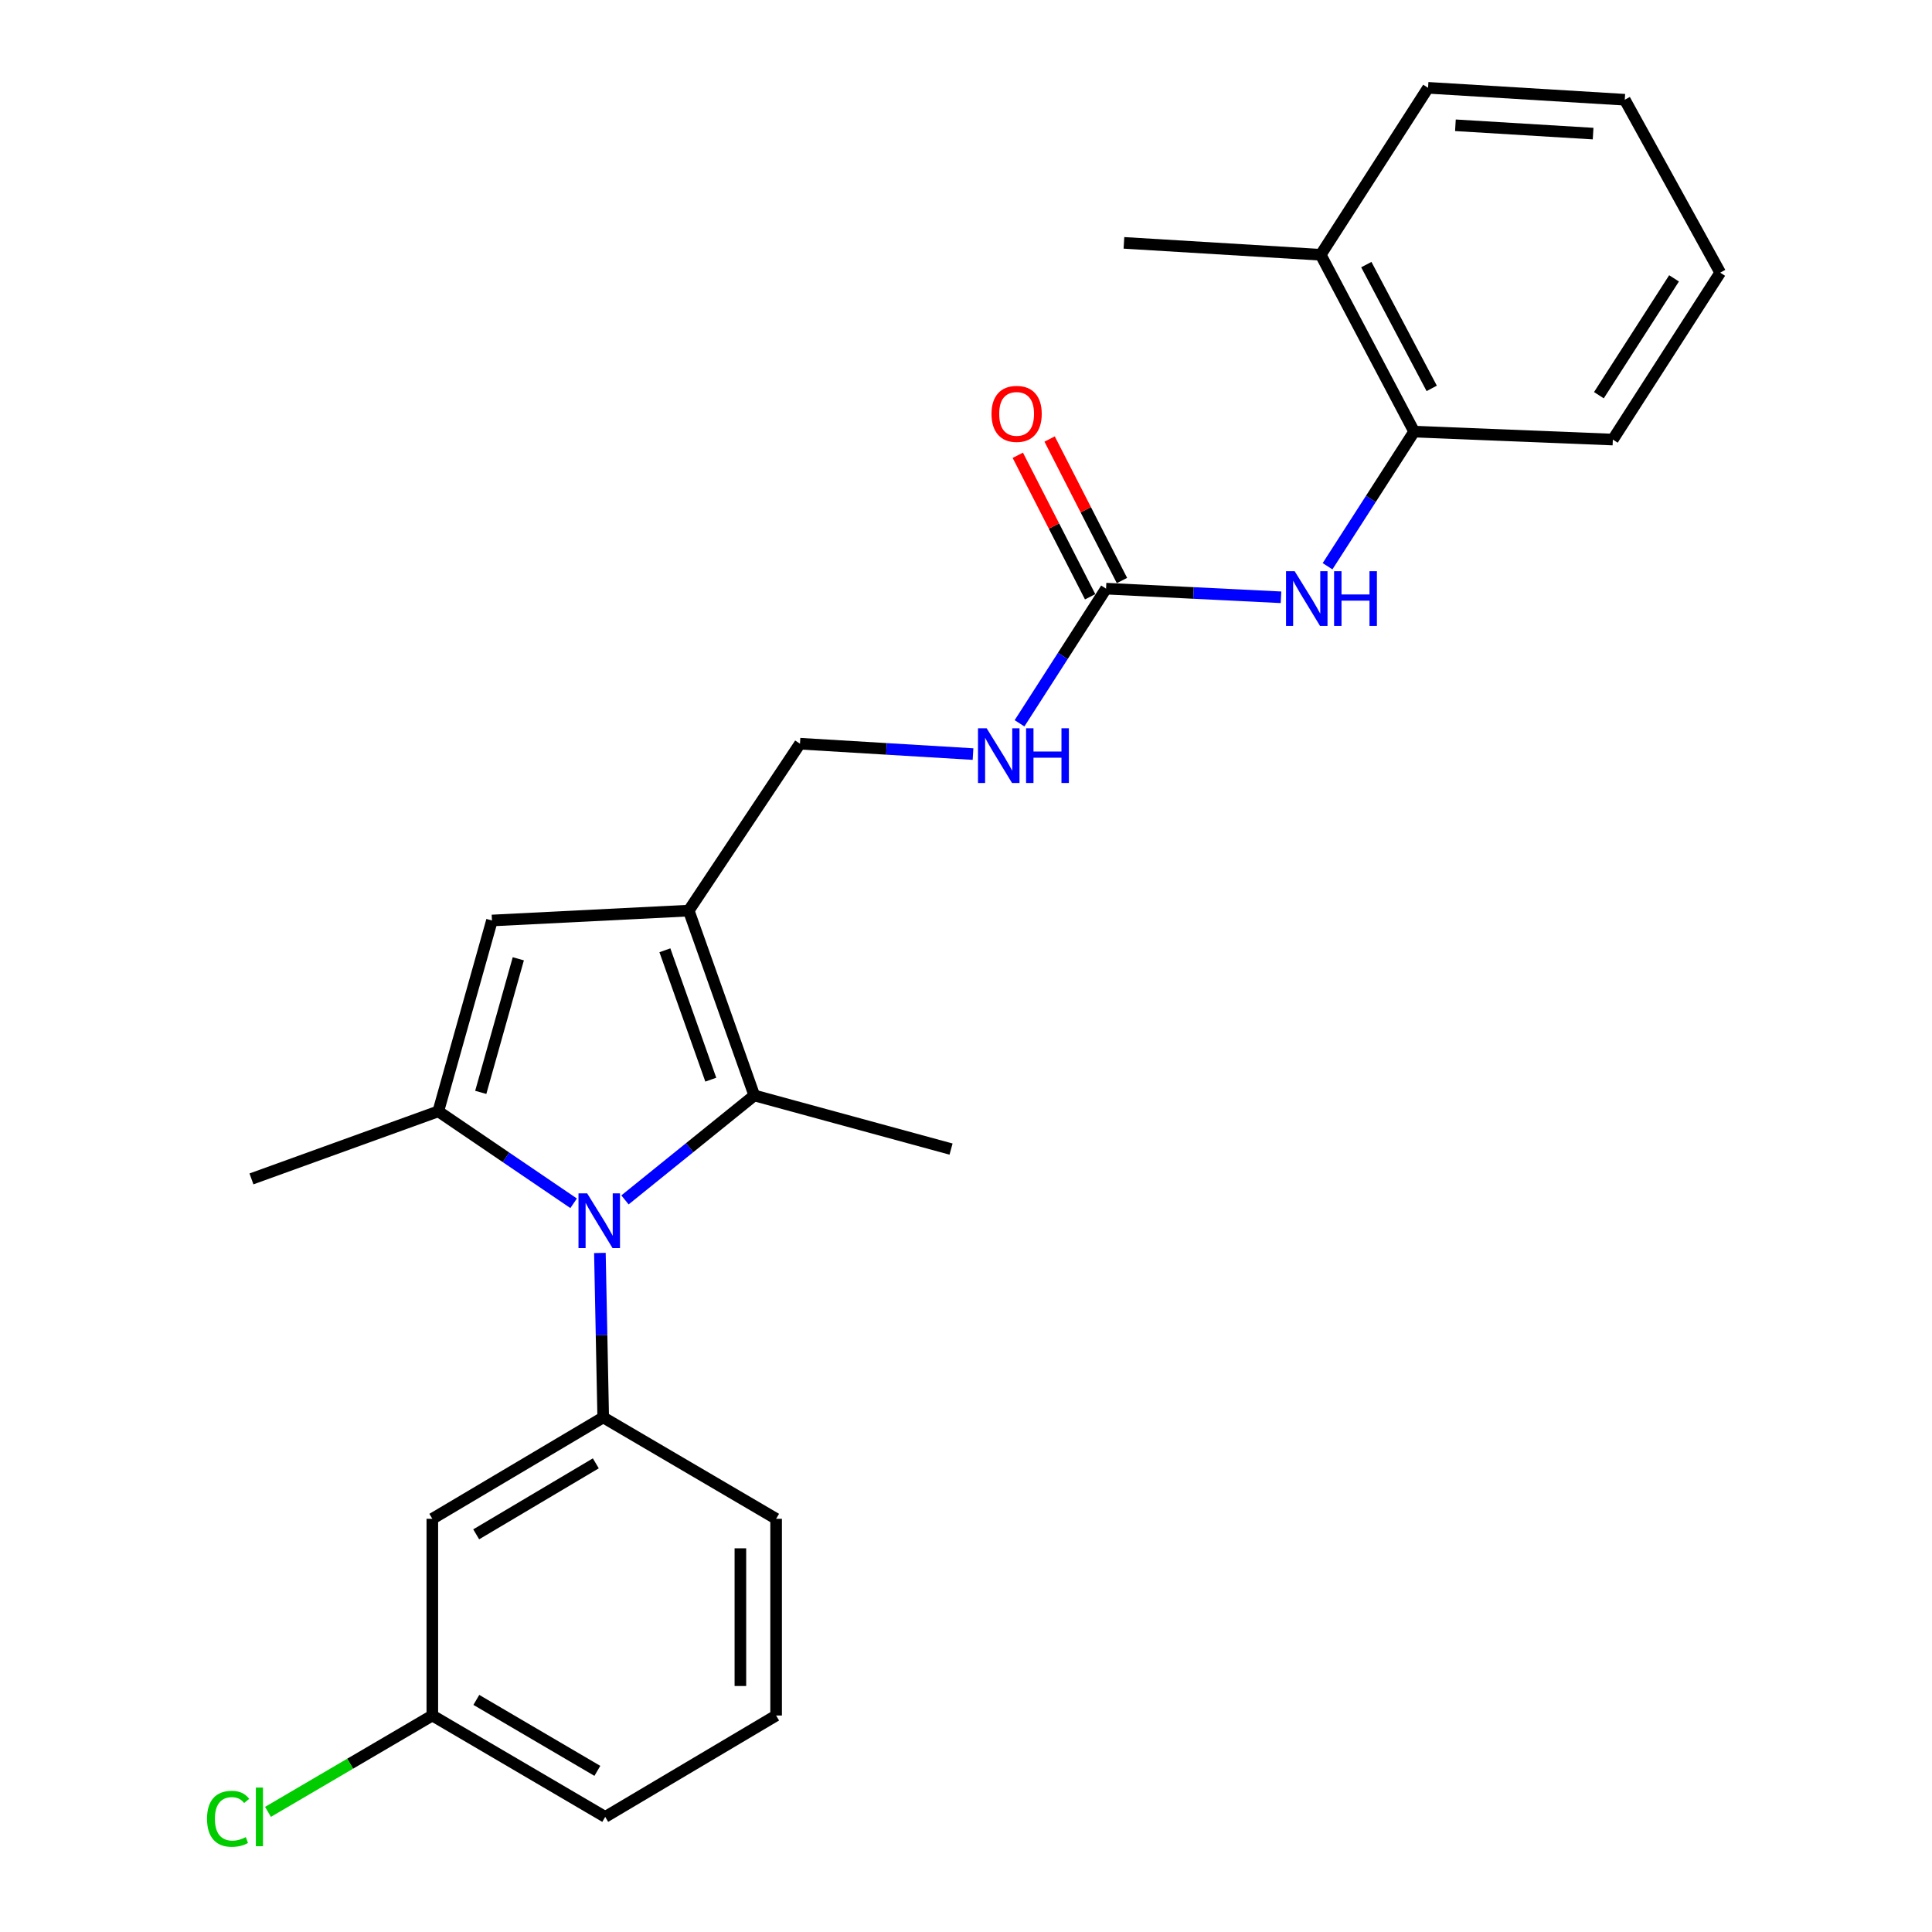 <?xml version='1.0' encoding='iso-8859-1'?>
<svg version='1.1' baseProfile='full'
              xmlns='http://www.w3.org/2000/svg'
                      xmlns:rdkit='http://www.rdkit.org/xml'
                      xmlns:xlink='http://www.w3.org/1999/xlink'
                  xml:space='preserve'
width='1000px' height='1000px' viewBox='0 0 1000 1000'>
<!-- END OF HEADER -->
<rect style='opacity:1.0;fill:#FFFFFF;stroke:none' width='1000' height='1000' x='0' y='0'> </rect>
<path class='bond-0' d='M 296.908,622.818 L 261.886,599.02' style='fill:none;fill-rule:evenodd;stroke:#0000FF;stroke-width:6px;stroke-linecap:butt;stroke-linejoin:miter;stroke-opacity:1' />
<path class='bond-0' d='M 261.886,599.02 L 226.865,575.222' style='fill:none;fill-rule:evenodd;stroke:#000000;stroke-width:6px;stroke-linecap:butt;stroke-linejoin:miter;stroke-opacity:1' />
<path class='bond-2' d='M 323.485,621.069 L 356.955,594.035' style='fill:none;fill-rule:evenodd;stroke:#0000FF;stroke-width:6px;stroke-linecap:butt;stroke-linejoin:miter;stroke-opacity:1' />
<path class='bond-2' d='M 356.955,594.035 L 390.425,567.001' style='fill:none;fill-rule:evenodd;stroke:#000000;stroke-width:6px;stroke-linecap:butt;stroke-linejoin:miter;stroke-opacity:1' />
<path class='bond-4' d='M 310.503,648.533 L 311.362,691.089' style='fill:none;fill-rule:evenodd;stroke:#0000FF;stroke-width:6px;stroke-linecap:butt;stroke-linejoin:miter;stroke-opacity:1' />
<path class='bond-4' d='M 311.362,691.089 L 312.221,733.644' style='fill:none;fill-rule:evenodd;stroke:#000000;stroke-width:6px;stroke-linecap:butt;stroke-linejoin:miter;stroke-opacity:1' />
<path class='bond-3' d='M 226.865,575.222 L 254.639,476.446' style='fill:none;fill-rule:evenodd;stroke:#000000;stroke-width:6px;stroke-linecap:butt;stroke-linejoin:miter;stroke-opacity:1' />
<path class='bond-3' d='M 248.836,565.412 L 268.277,496.269' style='fill:none;fill-rule:evenodd;stroke:#000000;stroke-width:6px;stroke-linecap:butt;stroke-linejoin:miter;stroke-opacity:1' />
<path class='bond-14' d='M 226.865,575.222 L 130.155,610.198' style='fill:none;fill-rule:evenodd;stroke:#000000;stroke-width:6px;stroke-linecap:butt;stroke-linejoin:miter;stroke-opacity:1' />
<path class='bond-1' d='M 356.486,471.329 L 390.425,567.001' style='fill:none;fill-rule:evenodd;stroke:#000000;stroke-width:6px;stroke-linecap:butt;stroke-linejoin:miter;stroke-opacity:1' />
<path class='bond-1' d='M 344.146,491.864 L 367.903,558.834' style='fill:none;fill-rule:evenodd;stroke:#000000;stroke-width:6px;stroke-linecap:butt;stroke-linejoin:miter;stroke-opacity:1' />
<path class='bond-9' d='M 356.486,471.329 L 414.068,384.936' style='fill:none;fill-rule:evenodd;stroke:#000000;stroke-width:6px;stroke-linecap:butt;stroke-linejoin:miter;stroke-opacity:1' />
<path class='bond-25' d='M 356.486,471.329 L 254.639,476.446' style='fill:none;fill-rule:evenodd;stroke:#000000;stroke-width:6px;stroke-linecap:butt;stroke-linejoin:miter;stroke-opacity:1' />
<path class='bond-15' d='M 390.425,567.001 L 492.262,594.765' style='fill:none;fill-rule:evenodd;stroke:#000000;stroke-width:6px;stroke-linecap:butt;stroke-linejoin:miter;stroke-opacity:1' />
<path class='bond-7' d='M 312.221,733.644 L 223.772,786.13' style='fill:none;fill-rule:evenodd;stroke:#000000;stroke-width:6px;stroke-linecap:butt;stroke-linejoin:miter;stroke-opacity:1' />
<path class='bond-7' d='M 308.392,757.423 L 246.478,794.163' style='fill:none;fill-rule:evenodd;stroke:#000000;stroke-width:6px;stroke-linecap:butt;stroke-linejoin:miter;stroke-opacity:1' />
<path class='bond-16' d='M 312.221,733.644 L 401.717,786.13' style='fill:none;fill-rule:evenodd;stroke:#000000;stroke-width:6px;stroke-linecap:butt;stroke-linejoin:miter;stroke-opacity:1' />
<path class='bond-5' d='M 572.491,304.687 L 550.097,339.535' style='fill:none;fill-rule:evenodd;stroke:#000000;stroke-width:6px;stroke-linecap:butt;stroke-linejoin:miter;stroke-opacity:1' />
<path class='bond-5' d='M 550.097,339.535 L 527.703,374.383' style='fill:none;fill-rule:evenodd;stroke:#0000FF;stroke-width:6px;stroke-linecap:butt;stroke-linejoin:miter;stroke-opacity:1' />
<path class='bond-6' d='M 572.491,304.687 L 617.766,306.921' style='fill:none;fill-rule:evenodd;stroke:#000000;stroke-width:6px;stroke-linecap:butt;stroke-linejoin:miter;stroke-opacity:1' />
<path class='bond-6' d='M 617.766,306.921 L 663.042,309.156' style='fill:none;fill-rule:evenodd;stroke:#0000FF;stroke-width:6px;stroke-linecap:butt;stroke-linejoin:miter;stroke-opacity:1' />
<path class='bond-11' d='M 580.725,300.477 L 562.003,263.856' style='fill:none;fill-rule:evenodd;stroke:#000000;stroke-width:6px;stroke-linecap:butt;stroke-linejoin:miter;stroke-opacity:1' />
<path class='bond-11' d='M 562.003,263.856 L 543.28,227.235' style='fill:none;fill-rule:evenodd;stroke:#FF0000;stroke-width:6px;stroke-linecap:butt;stroke-linejoin:miter;stroke-opacity:1' />
<path class='bond-11' d='M 564.257,308.896 L 545.535,272.275' style='fill:none;fill-rule:evenodd;stroke:#000000;stroke-width:6px;stroke-linecap:butt;stroke-linejoin:miter;stroke-opacity:1' />
<path class='bond-11' d='M 545.535,272.275 L 526.812,235.654' style='fill:none;fill-rule:evenodd;stroke:#FF0000;stroke-width:6px;stroke-linecap:butt;stroke-linejoin:miter;stroke-opacity:1' />
<path class='bond-8' d='M 687.14,293.086 L 709.545,258.243' style='fill:none;fill-rule:evenodd;stroke:#0000FF;stroke-width:6px;stroke-linecap:butt;stroke-linejoin:miter;stroke-opacity:1' />
<path class='bond-8' d='M 709.545,258.243 L 731.951,223.4' style='fill:none;fill-rule:evenodd;stroke:#000000;stroke-width:6px;stroke-linecap:butt;stroke-linejoin:miter;stroke-opacity:1' />
<path class='bond-13' d='M 223.772,786.13 L 223.772,887.946' style='fill:none;fill-rule:evenodd;stroke:#000000;stroke-width:6px;stroke-linecap:butt;stroke-linejoin:miter;stroke-opacity:1' />
<path class='bond-12' d='M 731.951,223.4 L 683.596,131.869' style='fill:none;fill-rule:evenodd;stroke:#000000;stroke-width:6px;stroke-linecap:butt;stroke-linejoin:miter;stroke-opacity:1' />
<path class='bond-12' d='M 741.051,201.031 L 707.203,136.959' style='fill:none;fill-rule:evenodd;stroke:#000000;stroke-width:6px;stroke-linecap:butt;stroke-linejoin:miter;stroke-opacity:1' />
<path class='bond-19' d='M 731.951,223.4 L 834.805,227.52' style='fill:none;fill-rule:evenodd;stroke:#000000;stroke-width:6px;stroke-linecap:butt;stroke-linejoin:miter;stroke-opacity:1' />
<path class='bond-10' d='M 414.068,384.936 L 458.852,387.624' style='fill:none;fill-rule:evenodd;stroke:#000000;stroke-width:6px;stroke-linecap:butt;stroke-linejoin:miter;stroke-opacity:1' />
<path class='bond-10' d='M 458.852,387.624 L 503.637,390.312' style='fill:none;fill-rule:evenodd;stroke:#0000FF;stroke-width:6px;stroke-linecap:butt;stroke-linejoin:miter;stroke-opacity:1' />
<path class='bond-20' d='M 683.596,131.869 L 581.749,125.704' style='fill:none;fill-rule:evenodd;stroke:#000000;stroke-width:6px;stroke-linecap:butt;stroke-linejoin:miter;stroke-opacity:1' />
<path class='bond-21' d='M 683.596,131.869 L 739.164,45.455' style='fill:none;fill-rule:evenodd;stroke:#000000;stroke-width:6px;stroke-linecap:butt;stroke-linejoin:miter;stroke-opacity:1' />
<path class='bond-17' d='M 223.772,887.946 L 181.24,912.884' style='fill:none;fill-rule:evenodd;stroke:#000000;stroke-width:6px;stroke-linecap:butt;stroke-linejoin:miter;stroke-opacity:1' />
<path class='bond-17' d='M 181.24,912.884 L 138.709,937.822' style='fill:none;fill-rule:evenodd;stroke:#00CC00;stroke-width:6px;stroke-linecap:butt;stroke-linejoin:miter;stroke-opacity:1' />
<path class='bond-26' d='M 223.772,887.946 L 313.258,940.422' style='fill:none;fill-rule:evenodd;stroke:#000000;stroke-width:6px;stroke-linecap:butt;stroke-linejoin:miter;stroke-opacity:1' />
<path class='bond-26' d='M 246.551,879.863 L 309.191,916.596' style='fill:none;fill-rule:evenodd;stroke:#000000;stroke-width:6px;stroke-linecap:butt;stroke-linejoin:miter;stroke-opacity:1' />
<path class='bond-18' d='M 401.717,786.13 L 401.717,887.946' style='fill:none;fill-rule:evenodd;stroke:#000000;stroke-width:6px;stroke-linecap:butt;stroke-linejoin:miter;stroke-opacity:1' />
<path class='bond-18' d='M 383.222,801.402 L 383.222,872.674' style='fill:none;fill-rule:evenodd;stroke:#000000;stroke-width:6px;stroke-linecap:butt;stroke-linejoin:miter;stroke-opacity:1' />
<path class='bond-22' d='M 401.717,887.946 L 313.258,940.422' style='fill:none;fill-rule:evenodd;stroke:#000000;stroke-width:6px;stroke-linecap:butt;stroke-linejoin:miter;stroke-opacity:1' />
<path class='bond-23' d='M 834.805,227.52 L 890.373,141.127' style='fill:none;fill-rule:evenodd;stroke:#000000;stroke-width:6px;stroke-linecap:butt;stroke-linejoin:miter;stroke-opacity:1' />
<path class='bond-23' d='M 827.585,204.556 L 866.483,144.08' style='fill:none;fill-rule:evenodd;stroke:#000000;stroke-width:6px;stroke-linecap:butt;stroke-linejoin:miter;stroke-opacity:1' />
<path class='bond-27' d='M 739.164,45.455 L 840.981,51.62' style='fill:none;fill-rule:evenodd;stroke:#000000;stroke-width:6px;stroke-linecap:butt;stroke-linejoin:miter;stroke-opacity:1' />
<path class='bond-27' d='M 753.319,64.841 L 824.59,69.156' style='fill:none;fill-rule:evenodd;stroke:#000000;stroke-width:6px;stroke-linecap:butt;stroke-linejoin:miter;stroke-opacity:1' />
<path class='bond-24' d='M 890.373,141.127 L 840.981,51.62' style='fill:none;fill-rule:evenodd;stroke:#000000;stroke-width:6px;stroke-linecap:butt;stroke-linejoin:miter;stroke-opacity:1' />
<path  class='atom-0' d='M 303.906 617.667
L 313.186 632.667
Q 314.106 634.147, 315.586 636.827
Q 317.066 639.507, 317.146 639.667
L 317.146 617.667
L 320.906 617.667
L 320.906 645.987
L 317.026 645.987
L 307.066 629.587
Q 305.906 627.667, 304.666 625.467
Q 303.466 623.267, 303.106 622.587
L 303.106 645.987
L 299.426 645.987
L 299.426 617.667
L 303.906 617.667
' fill='#0000FF'/>
<path  class='atom-7' d='M 670.123 295.654
L 679.403 310.654
Q 680.323 312.134, 681.803 314.814
Q 683.283 317.494, 683.363 317.654
L 683.363 295.654
L 687.123 295.654
L 687.123 323.974
L 683.243 323.974
L 673.283 307.574
Q 672.123 305.654, 670.883 303.454
Q 669.683 301.254, 669.323 300.574
L 669.323 323.974
L 665.643 323.974
L 665.643 295.654
L 670.123 295.654
' fill='#0000FF'/>
<path  class='atom-7' d='M 690.523 295.654
L 694.363 295.654
L 694.363 307.694
L 708.843 307.694
L 708.843 295.654
L 712.683 295.654
L 712.683 323.974
L 708.843 323.974
L 708.843 310.894
L 694.363 310.894
L 694.363 323.974
L 690.523 323.974
L 690.523 295.654
' fill='#0000FF'/>
<path  class='atom-11' d='M 510.693 376.951
L 519.973 391.951
Q 520.893 393.431, 522.373 396.111
Q 523.853 398.791, 523.933 398.951
L 523.933 376.951
L 527.693 376.951
L 527.693 405.271
L 523.813 405.271
L 513.853 388.871
Q 512.693 386.951, 511.453 384.751
Q 510.253 382.551, 509.893 381.871
L 509.893 405.271
L 506.213 405.271
L 506.213 376.951
L 510.693 376.951
' fill='#0000FF'/>
<path  class='atom-11' d='M 531.093 376.951
L 534.933 376.951
L 534.933 388.991
L 549.413 388.991
L 549.413 376.951
L 553.253 376.951
L 553.253 405.271
L 549.413 405.271
L 549.413 392.191
L 534.933 392.191
L 534.933 405.271
L 531.093 405.271
L 531.093 376.951
' fill='#0000FF'/>
<path  class='atom-12' d='M 513.201 214.222
Q 513.201 207.422, 516.561 203.622
Q 519.921 199.822, 526.201 199.822
Q 532.481 199.822, 535.841 203.622
Q 539.201 207.422, 539.201 214.222
Q 539.201 221.102, 535.801 225.022
Q 532.401 228.902, 526.201 228.902
Q 519.961 228.902, 516.561 225.022
Q 513.201 221.142, 513.201 214.222
M 526.201 225.702
Q 530.521 225.702, 532.841 222.822
Q 535.201 219.902, 535.201 214.222
Q 535.201 208.662, 532.841 205.862
Q 530.521 203.022, 526.201 203.022
Q 521.881 203.022, 519.521 205.822
Q 517.201 208.622, 517.201 214.222
Q 517.201 219.942, 519.521 222.822
Q 521.881 225.702, 526.201 225.702
' fill='#FF0000'/>
<path  class='atom-18' d='M 107.155 941.402
Q 107.155 934.362, 110.435 930.682
Q 113.755 926.962, 120.035 926.962
Q 125.875 926.962, 128.995 931.082
L 126.355 933.242
Q 124.075 930.242, 120.035 930.242
Q 115.755 930.242, 113.475 933.122
Q 111.235 935.962, 111.235 941.402
Q 111.235 947.002, 113.555 949.882
Q 115.915 952.762, 120.475 952.762
Q 123.595 952.762, 127.235 950.882
L 128.355 953.882
Q 126.875 954.842, 124.635 955.402
Q 122.395 955.962, 119.915 955.962
Q 113.755 955.962, 110.435 952.202
Q 107.155 948.442, 107.155 941.402
' fill='#00CC00'/>
<path  class='atom-18' d='M 132.435 925.242
L 136.115 925.242
L 136.115 955.602
L 132.435 955.602
L 132.435 925.242
' fill='#00CC00'/>
</svg>
